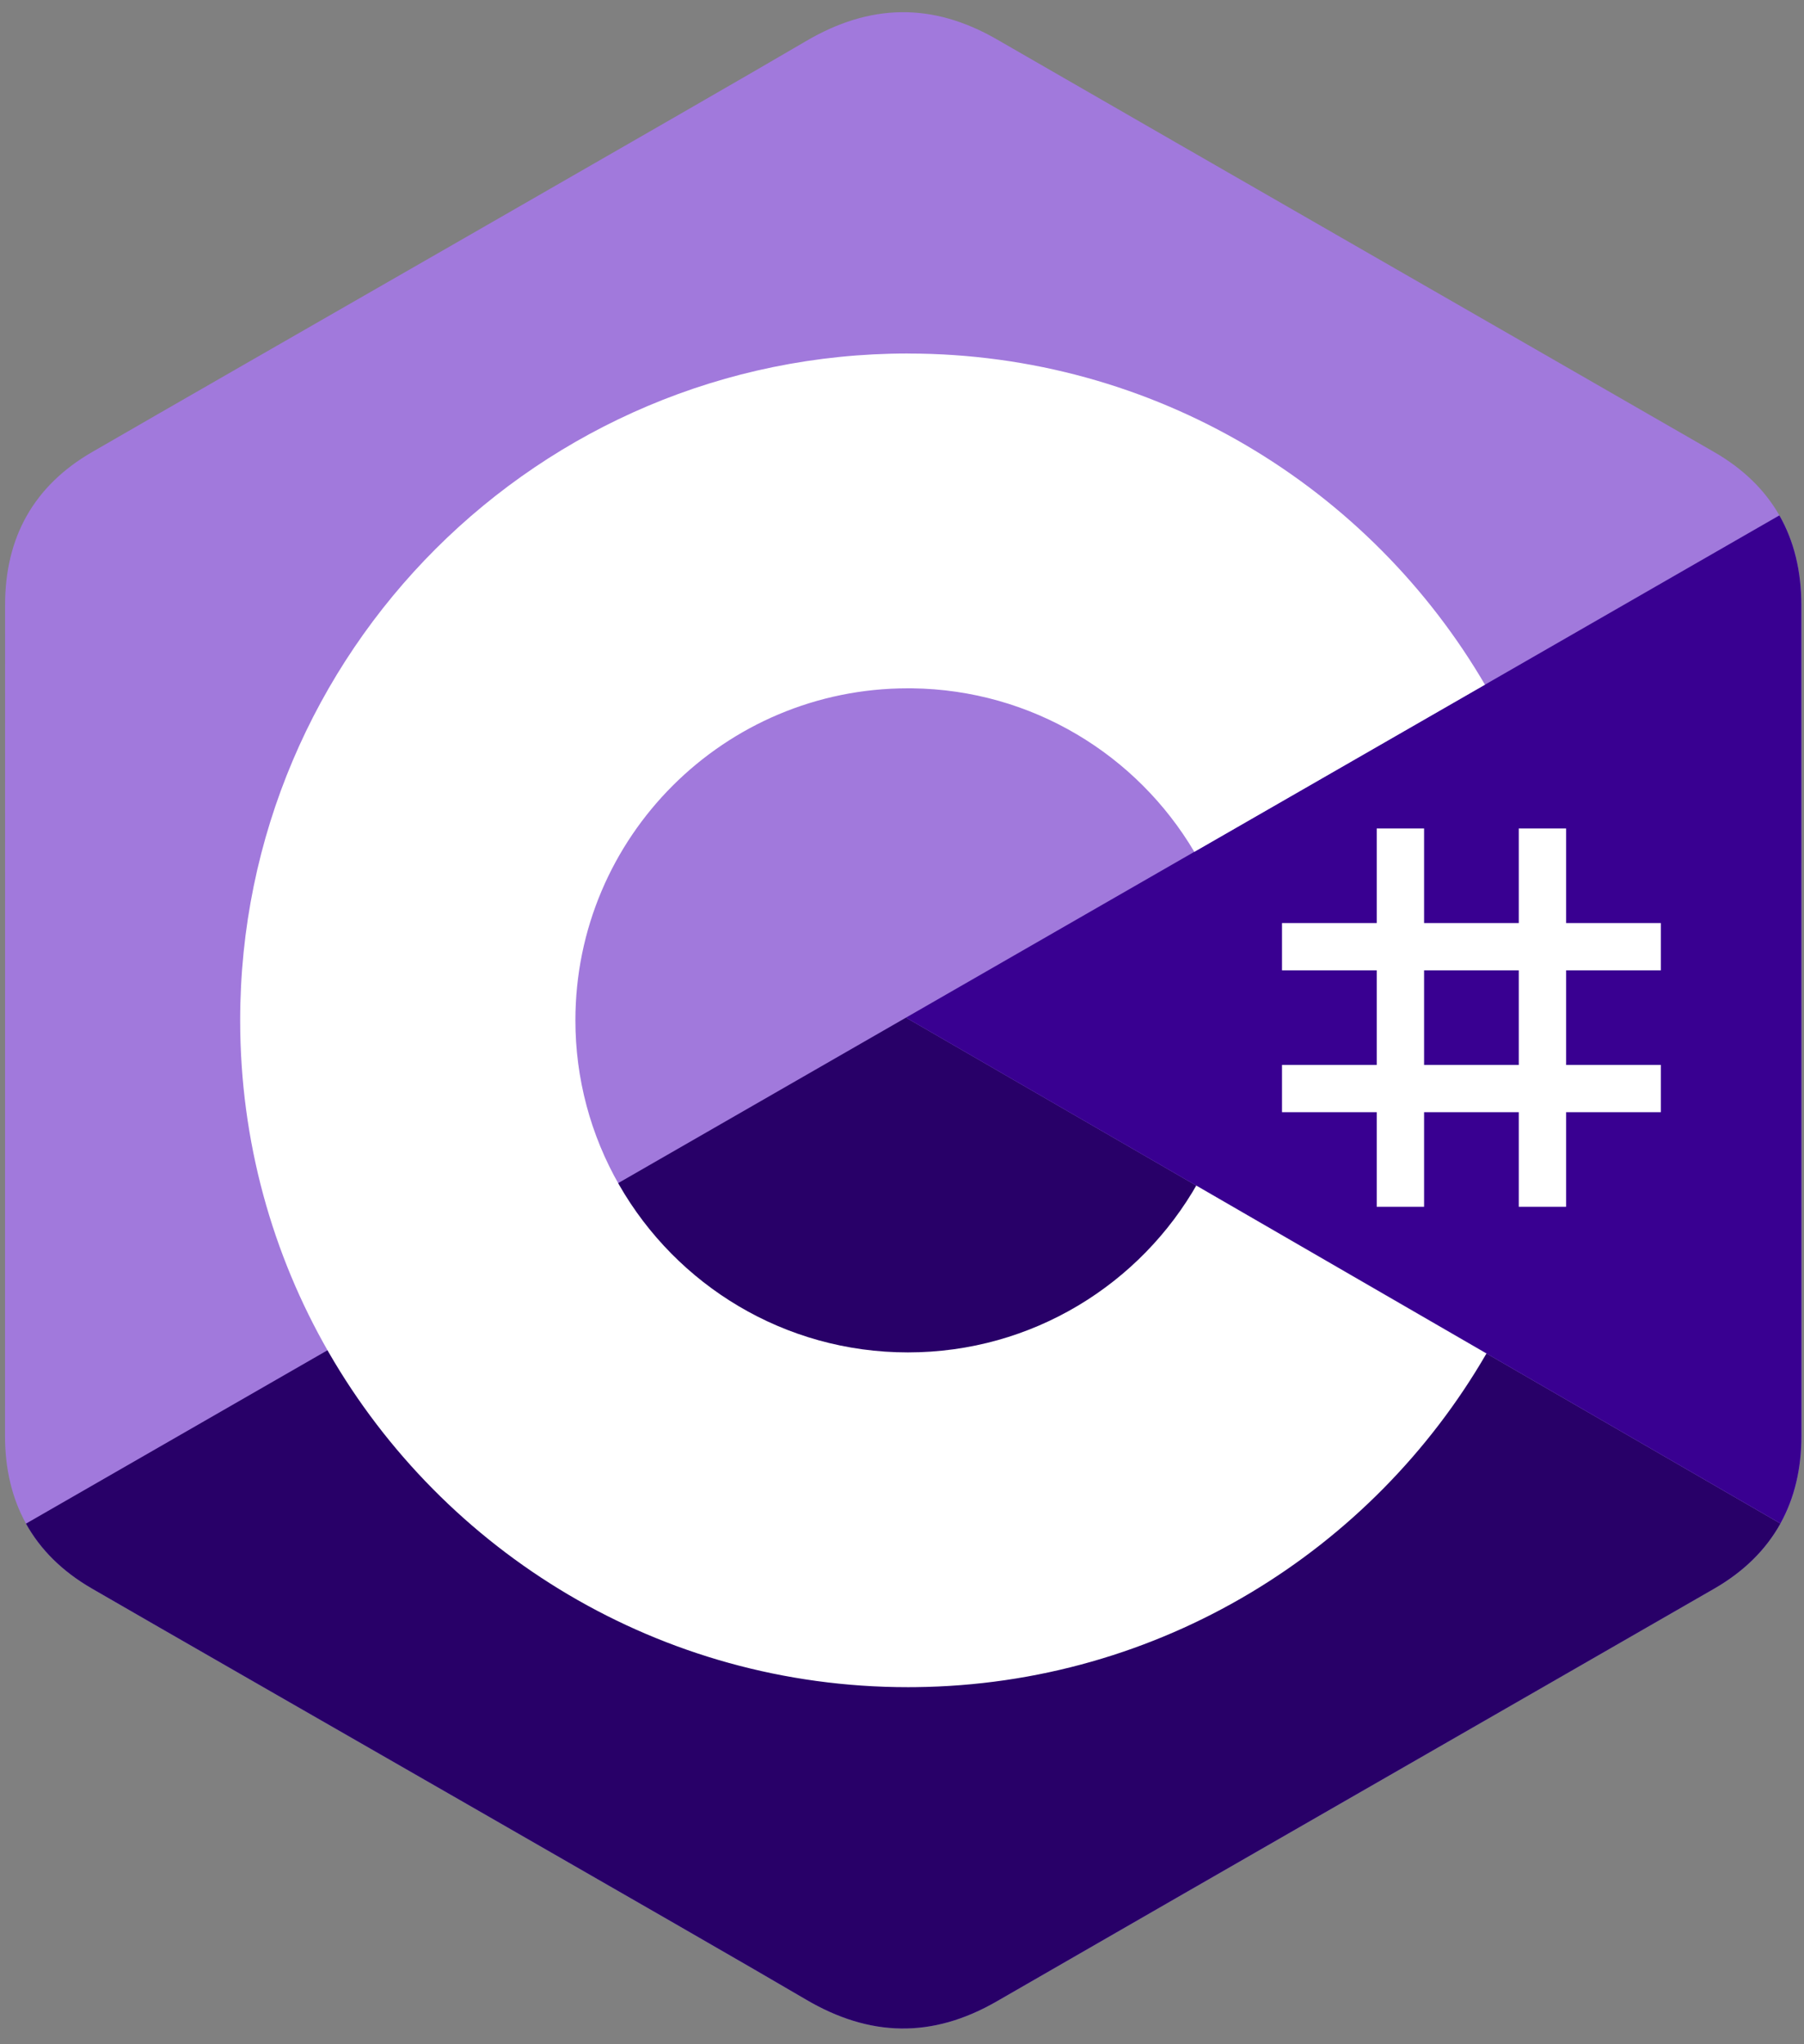 <svg width="45" height="51" viewBox="0 0 45 51" fill="none" xmlns="http://www.w3.org/2000/svg">
<rect x="0" y="0" width="45" height="51" fill="#808080" stroke="none"/>
<path d="M44.934 15.093C44.934 14.247 44.752 13.5 44.386 12.858C44.026 12.227 43.488 11.699 42.765 11.281C36.799 7.845 30.828 4.42 24.864 0.981C23.256 0.054 21.698 0.088 20.102 1.028C17.727 2.426 5.839 9.229 2.296 11.279C0.837 12.123 0.127 13.414 0.127 15.091C0.125 22.001 0.127 28.91 0.125 35.819C0.125 36.647 0.299 37.38 0.649 38.011C1.009 38.661 1.555 39.205 2.294 39.632C5.837 41.681 17.727 48.484 20.101 49.883C21.698 50.824 23.256 50.858 24.865 49.93C30.829 46.491 36.8 43.066 42.767 39.63C43.506 39.203 44.053 38.659 44.413 38.01C44.762 37.378 44.936 36.645 44.936 35.818C44.936 35.818 44.936 22.003 44.934 15.093Z" fill="#A179DC"/>
<path d="M22.599 25.388L0.648 38.012C1.008 38.661 1.555 39.205 2.294 39.632C5.837 41.682 17.727 48.484 20.101 49.883C21.697 50.824 23.256 50.858 24.864 49.93C30.828 46.491 36.8 43.066 42.767 39.63C43.506 39.203 44.052 38.659 44.412 38.01L22.599 25.388Z" fill="#280068"/>
<path d="M44.934 15.092C44.933 14.247 44.752 13.499 44.386 12.858L22.599 25.388L44.412 38.009C44.762 37.377 44.936 36.645 44.936 35.817C44.936 35.817 44.936 22.002 44.934 15.092Z" fill="#390091"/>
<path d="M35.523 20.669V23.029H37.885V20.669H39.066V23.029H41.429V24.208H39.066V26.568H41.429V27.747H39.066V30.107H37.885V27.747H35.523V30.107H34.342V27.747H31.979V26.568H34.342V24.208H31.979V23.029H34.342V20.669H35.523ZM37.885 24.208H35.523V26.568H37.885V24.208Z" fill="white"/>
<path d="M22.647 8.82C28.809 8.82 34.189 12.162 37.07 17.13L37.042 17.082L29.792 21.252C28.364 18.836 25.746 17.206 22.742 17.172L22.647 17.172C18.067 17.172 14.353 20.881 14.353 25.456C14.352 26.898 14.729 28.315 15.447 29.566C16.877 32.059 19.564 33.74 22.647 33.74C25.75 33.74 28.452 32.037 29.875 29.518L29.84 29.578L37.079 33.767C34.229 38.693 28.923 42.025 22.833 42.091L22.647 42.092C16.466 42.092 11.071 38.729 8.197 33.735C6.794 31.297 5.991 28.47 5.991 25.456C5.991 16.268 13.448 8.819 22.647 8.819L22.647 8.82Z" fill="white"/>
</svg>
